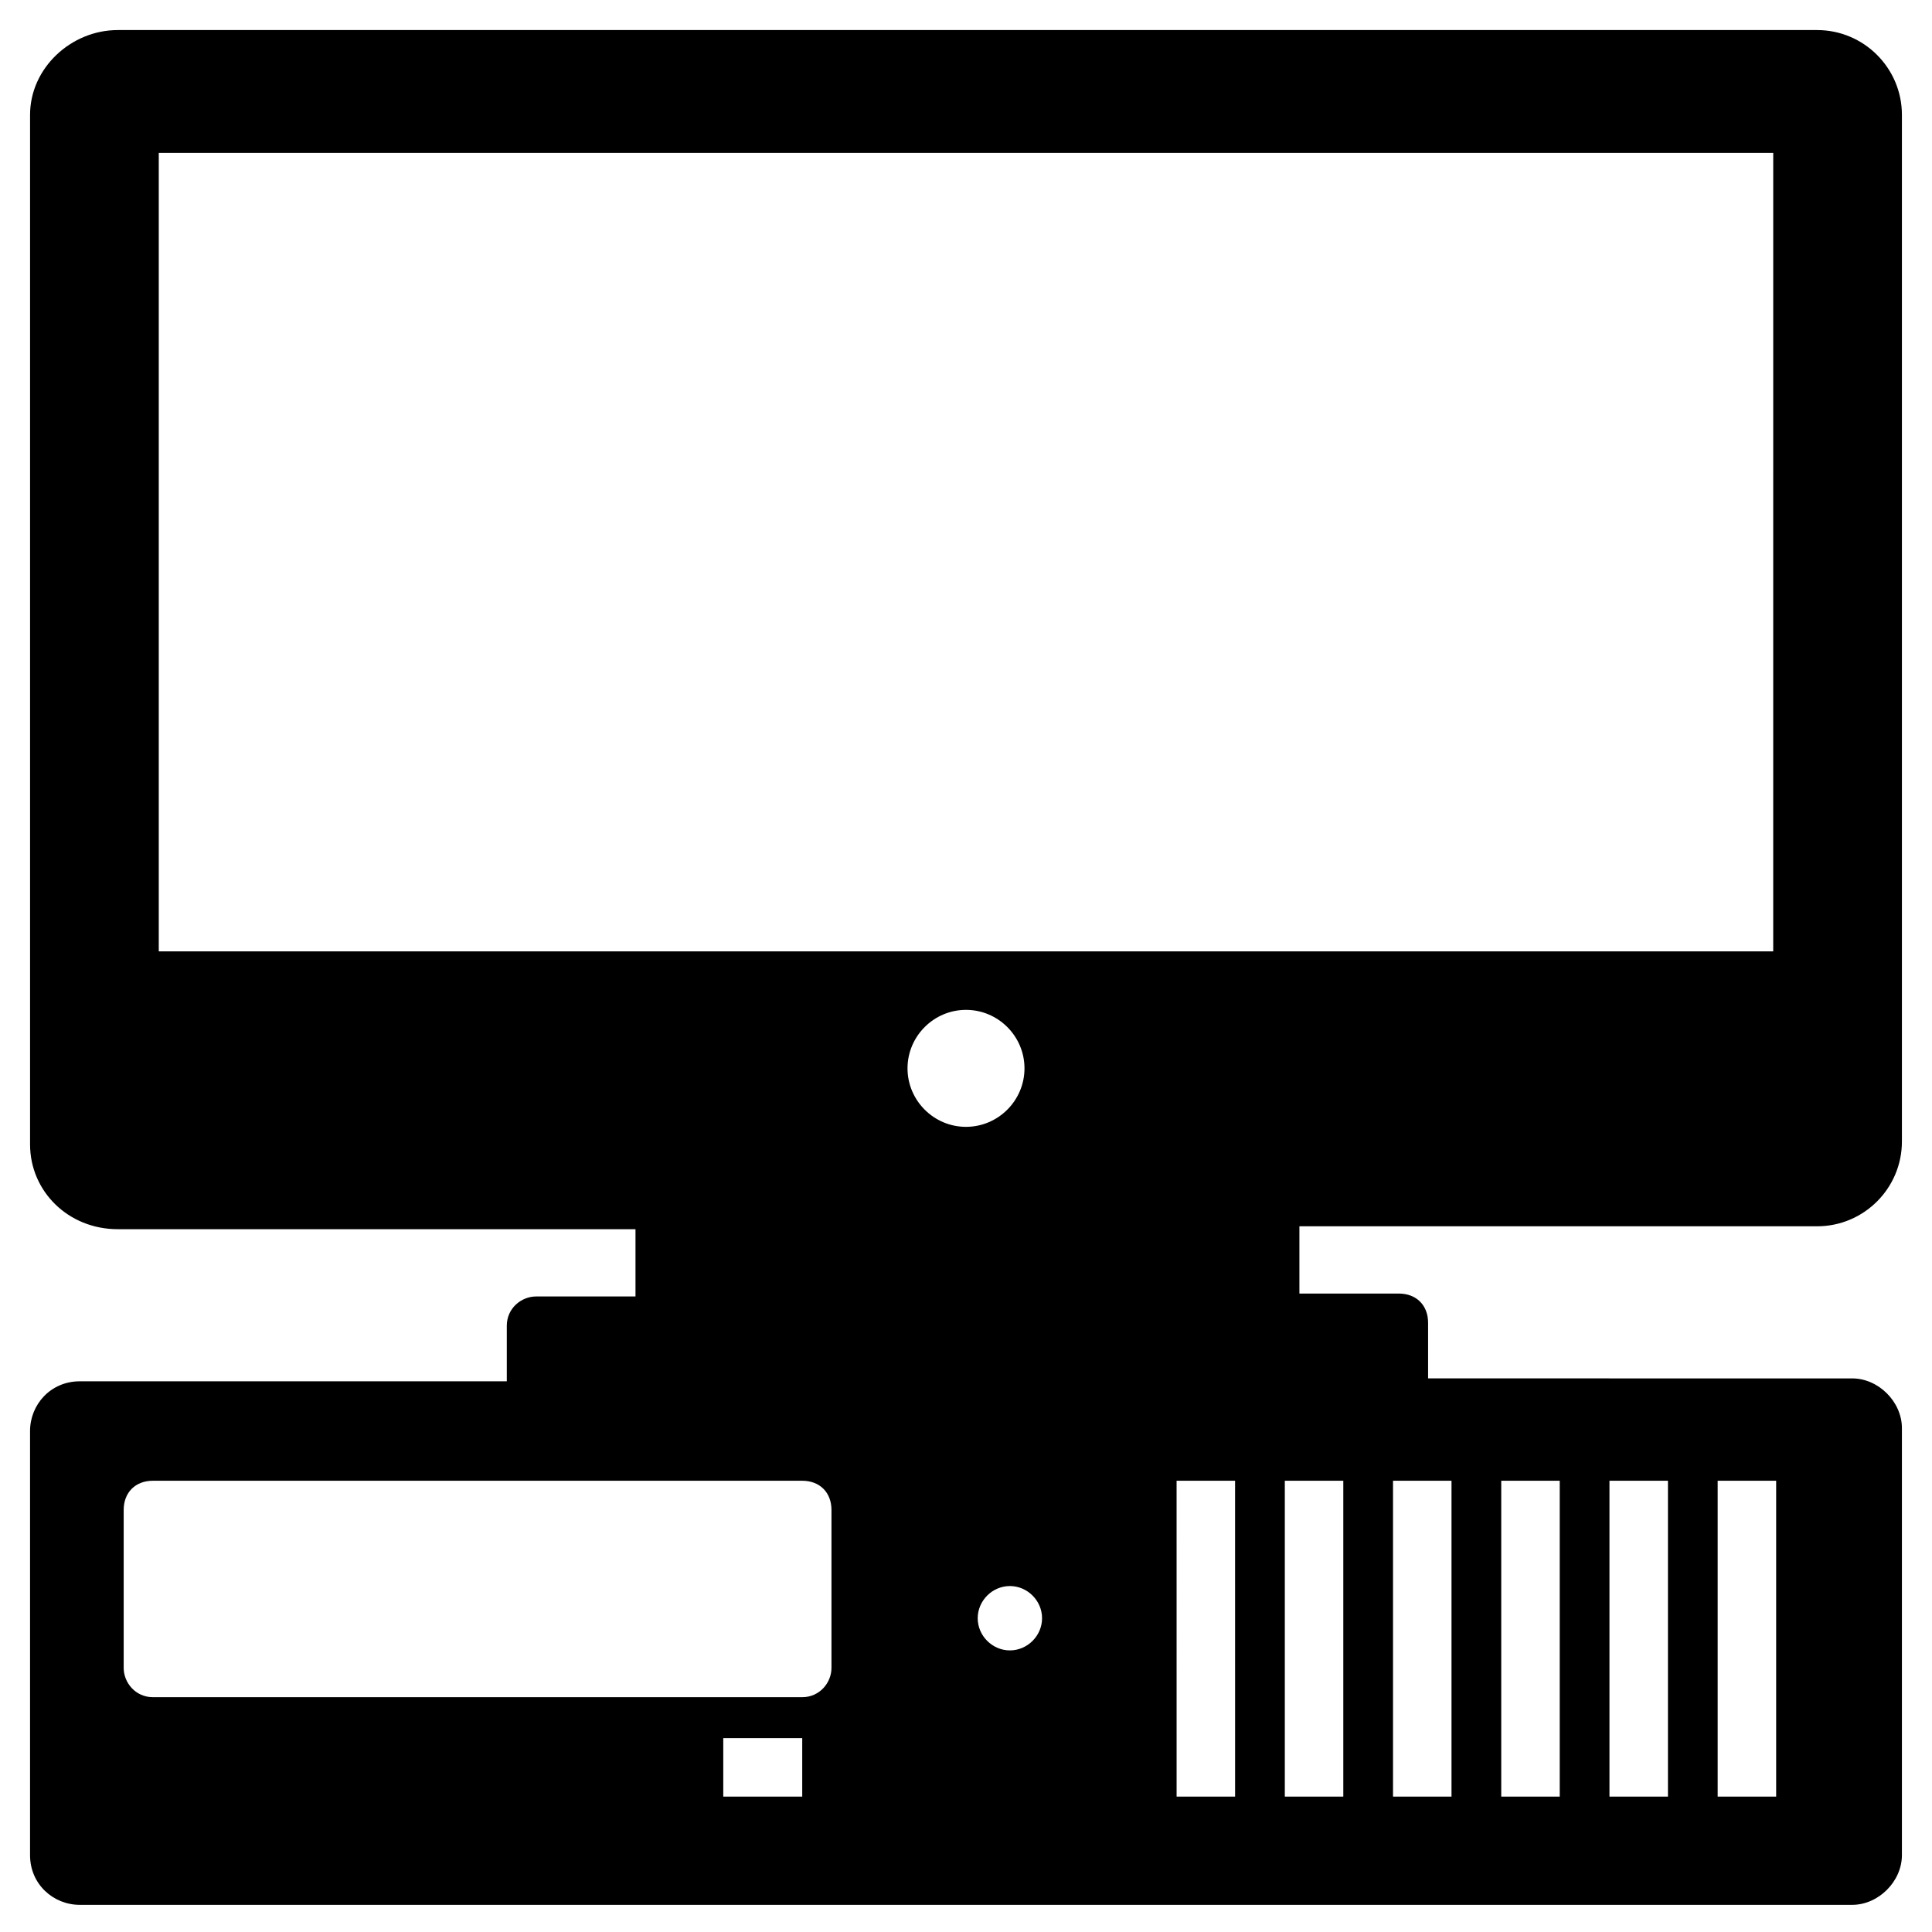 <?xml version="1.0" encoding="UTF-8"?>
<!-- Uploaded to: SVG Repo, www.svgrepo.com, Generator: SVG Repo Mixer Tools -->
<svg fill="#000000" width="800px" height="800px" version="1.1" viewBox="144 144 512 512" xmlns="http://www.w3.org/2000/svg">
 <path d="m625.55 468.98c12.402 0 22.477-10.078 22.477-22.477v-272.06c0-12.402-10.078-22.477-22.477-22.477h-450.33c-12.402 0-23.254 10.078-23.254 22.477v272.83c0 12.402 10.078 22.477 23.254 22.477h137.19v17.828h-26.352c-3.875 0-7.75 3.102-7.75 7.75v14.727l-113.17 0.004c-7.75 0-13.176 6.199-13.176 13.176v112.39c0 7.75 6.199 13.176 13.176 13.176h469.71c6.977 0 13.176-6.199 13.176-13.176v-113.16c0-6.977-6.199-13.176-13.176-13.176l-112.39-0.004v-14.727c0-4.652-3.102-7.75-7.75-7.75h-26.352v-17.828zm-241.05-41.855c0-8.527 6.977-15.5 15.5-15.5 8.527 0 15.5 6.977 15.5 15.5 0 8.527-6.977 15.5-15.5 15.5-8.523 0.004-15.5-6.973-15.5-15.5zm-27.902 193h-20.926v-15.5h20.926zm7.75-34.105c0 3.875-3.102 7.75-7.75 7.75h-172.07c-4.652 0-7.75-3.875-7.75-7.75v-41.855c0-4.652 3.102-7.75 7.75-7.75h172.07c4.652 0 7.75 3.102 7.75 7.75zm47.281-4.648c-4.652 0-8.527-3.875-8.527-8.527s3.875-8.527 8.527-8.527 8.527 3.875 8.527 8.527-3.875 8.527-8.527 8.527zm59.684 38.754h-15.5l-0.004-83.711h15.5zm28.676 0h-15.5v-83.711h15.5zm99.211-83.711h15.5v83.711h-15.5zm-28.676 0h15.5v83.711h-15.5zm-28.68 0h15.5v83.711h-15.5zm-28.68 0h15.5v83.711h-15.5zm-327.09-140.29v-211.6h427.85l-0.004 211.6z"/>
</svg>